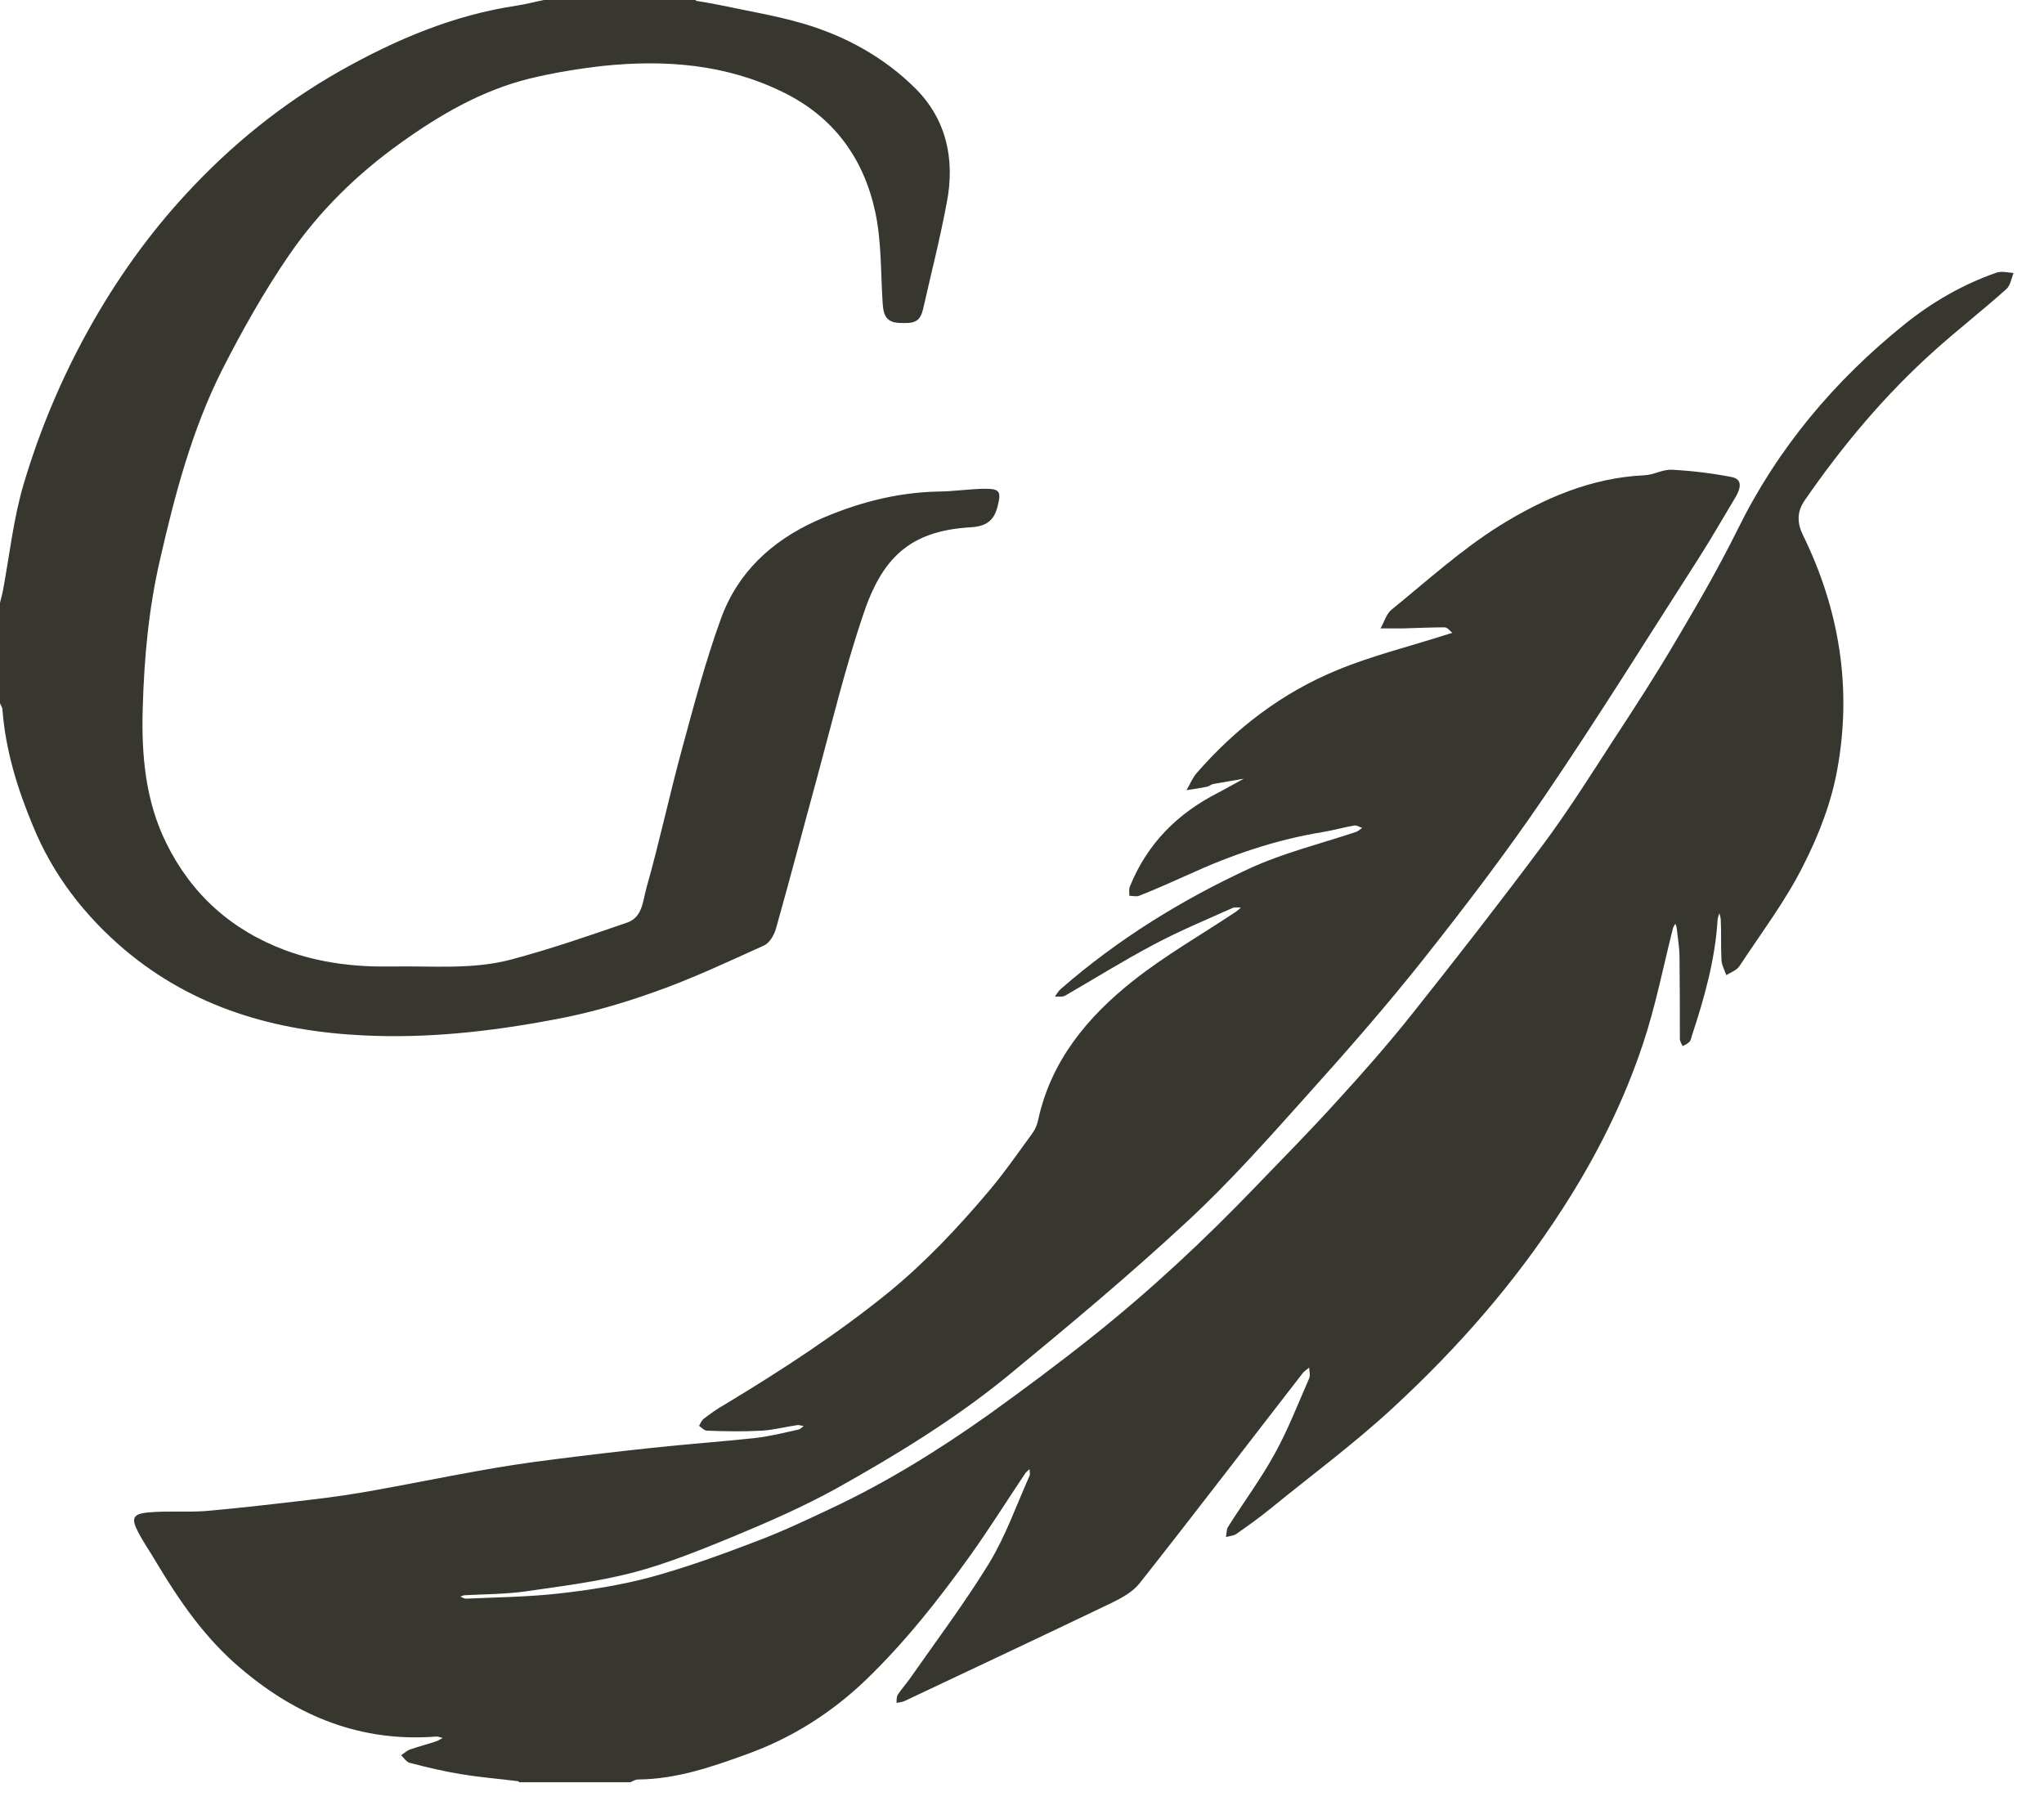 <?xml version="1.0" encoding="UTF-8"?> <svg xmlns="http://www.w3.org/2000/svg" width="59" height="52" viewBox="0 0 59 52" fill="none"><path d="M14.959 51.42C14.419 51.35 13.869 51.31 13.339 51.22C12.829 51.14 12.329 51.02 11.829 50.89C11.739 50.87 11.659 50.75 11.579 50.67C11.669 50.61 11.749 50.53 11.849 50.5C12.099 50.41 12.359 50.35 12.609 50.26C12.669 50.24 12.719 50.2 12.779 50.17C12.719 50.16 12.659 50.13 12.599 50.13C10.439 50.3 8.599 49.56 6.969 48.18C5.929 47.31 5.179 46.22 4.499 45.08C4.329 44.79 4.139 44.52 3.989 44.23C3.779 43.83 3.829 43.7 4.289 43.66C4.839 43.61 5.389 43.66 5.939 43.62C6.959 43.53 7.979 43.41 8.999 43.29C9.609 43.22 10.209 43.13 10.819 43.02C11.819 42.84 12.809 42.64 13.809 42.46C14.529 42.33 15.249 42.22 15.979 42.13C16.919 42.01 17.849 41.9 18.789 41.8C19.799 41.69 20.809 41.62 21.819 41.51C22.229 41.46 22.639 41.36 23.039 41.27C23.099 41.26 23.149 41.2 23.199 41.17C23.139 41.16 23.069 41.13 23.009 41.14C22.669 41.19 22.329 41.28 21.989 41.3C21.469 41.33 20.939 41.32 20.409 41.3C20.329 41.3 20.249 41.21 20.179 41.16C20.219 41.09 20.249 41.01 20.309 40.96C20.509 40.81 20.709 40.66 20.929 40.54C22.569 39.55 24.169 38.51 25.659 37.3C26.719 36.43 27.649 35.44 28.529 34.4C28.979 33.87 29.379 33.29 29.789 32.73C29.879 32.61 29.939 32.47 29.969 32.32C30.339 30.62 31.389 29.36 32.699 28.32C33.619 27.59 34.649 27 35.629 26.35C35.699 26.31 35.759 26.25 35.819 26.2C35.729 26.2 35.629 26.18 35.559 26.22C34.799 26.56 34.029 26.88 33.299 27.27C32.429 27.73 31.599 28.25 30.749 28.74C30.669 28.79 30.549 28.76 30.449 28.77C30.499 28.7 30.549 28.61 30.619 28.55C32.259 27.12 34.099 25.98 36.069 25.07C37.049 24.62 38.109 24.36 39.129 24.02C39.199 24 39.259 23.94 39.319 23.9C39.249 23.88 39.169 23.82 39.099 23.83C38.789 23.88 38.489 23.97 38.179 24.02C36.829 24.24 35.539 24.68 34.299 25.25C33.829 25.46 33.359 25.67 32.879 25.86C32.799 25.89 32.689 25.86 32.599 25.86C32.599 25.77 32.579 25.66 32.619 25.58C33.119 24.35 33.989 23.48 35.169 22.88C35.419 22.75 35.659 22.61 35.899 22.48C35.609 22.53 35.319 22.58 35.029 22.63C34.969 22.64 34.909 22.69 34.849 22.71C34.649 22.75 34.449 22.78 34.249 22.81C34.349 22.64 34.419 22.46 34.539 22.32C35.669 21.02 37.019 19.99 38.609 19.34C39.599 18.93 40.659 18.67 41.689 18.34C41.769 18.32 41.839 18.29 41.919 18.27C41.849 18.21 41.779 18.11 41.699 18.11C41.309 18.11 40.909 18.13 40.519 18.14C40.299 18.14 40.079 18.14 39.849 18.14C39.959 17.95 40.019 17.71 40.179 17.59C41.199 16.76 42.179 15.87 43.279 15.18C44.549 14.39 45.929 13.79 47.469 13.72C47.729 13.71 47.989 13.55 48.249 13.56C48.829 13.59 49.409 13.66 49.979 13.77C50.309 13.83 50.239 14.1 50.109 14.33C49.749 14.93 49.399 15.54 49.029 16.12C47.559 18.41 46.119 20.73 44.589 22.98C43.489 24.6 42.299 26.16 41.079 27.7C40.009 29.05 38.869 30.35 37.709 31.64C36.599 32.88 35.489 34.13 34.269 35.26C32.599 36.81 30.849 38.27 29.089 39.72C27.559 40.97 25.859 42.01 24.139 42.97C23.179 43.5 22.169 43.94 21.159 44.36C20.209 44.75 19.249 45.14 18.259 45.4C17.249 45.66 16.209 45.79 15.169 45.94C14.599 46.02 14.009 46.02 13.429 46.05C13.379 46.05 13.339 46.07 13.289 46.09C13.339 46.11 13.399 46.15 13.449 46.15C14.349 46.11 15.249 46.1 16.139 46C17.029 45.9 17.919 45.76 18.779 45.53C19.799 45.25 20.799 44.89 21.789 44.51C22.539 44.23 23.259 43.89 23.979 43.55C25.579 42.8 27.079 41.87 28.519 40.85C29.549 40.11 30.559 39.36 31.549 38.57C33.219 37.24 34.769 35.79 36.249 34.25C37.039 33.43 37.829 32.63 38.589 31.79C39.339 30.97 40.079 30.13 40.769 29.26C42.049 27.65 43.319 26.02 44.549 24.37C45.269 23.4 45.919 22.37 46.579 21.35C47.209 20.39 47.829 19.43 48.409 18.44C49.019 17.41 49.619 16.37 50.149 15.3C51.309 12.94 52.949 10.99 54.989 9.35C55.789 8.71 56.659 8.21 57.629 7.87C57.779 7.82 57.959 7.87 58.119 7.88C58.059 8.04 58.029 8.24 57.919 8.34C57.239 8.95 56.519 9.51 55.839 10.12C54.409 11.4 53.179 12.87 52.089 14.45C51.869 14.77 51.869 15.09 52.039 15.44C53.089 17.58 53.459 19.84 53.039 22.18C52.869 23.15 52.499 24.11 52.049 24.99C51.539 26.01 50.839 26.93 50.209 27.89C50.129 28.01 49.959 28.07 49.829 28.15C49.779 28 49.689 27.85 49.689 27.69C49.669 27.31 49.689 26.92 49.669 26.54C49.669 26.48 49.639 26.42 49.629 26.36C49.609 26.42 49.589 26.48 49.579 26.54C49.509 27.7 49.199 28.8 48.839 29.89C48.819 29.95 48.809 30.03 48.769 30.07C48.719 30.13 48.639 30.16 48.569 30.2C48.539 30.13 48.489 30.06 48.489 29.99C48.489 29.21 48.489 28.42 48.479 27.64C48.479 27.36 48.429 27.08 48.399 26.8C48.399 26.75 48.369 26.71 48.359 26.66C48.339 26.71 48.299 26.75 48.289 26.8C48.009 27.91 47.789 29.04 47.429 30.12C46.869 31.81 46.069 33.4 45.099 34.9C43.729 37.03 42.079 38.91 40.229 40.62C39.099 41.67 37.849 42.59 36.649 43.57C36.339 43.82 36.019 44.05 35.689 44.28C35.609 44.34 35.489 44.34 35.389 44.37C35.409 44.26 35.399 44.14 35.459 44.06C35.899 43.36 36.399 42.69 36.799 41.96C37.179 41.27 37.469 40.52 37.789 39.79C37.829 39.7 37.789 39.58 37.789 39.48C37.719 39.54 37.629 39.59 37.579 39.67C36.019 41.68 34.479 43.7 32.899 45.7C32.699 45.96 32.359 46.14 32.049 46.29C30.069 47.24 28.089 48.17 26.099 49.11C26.029 49.14 25.949 49.14 25.879 49.16C25.879 49.08 25.879 48.99 25.909 48.93C26.019 48.76 26.149 48.62 26.269 48.45C27.039 47.35 27.849 46.27 28.549 45.13C29.029 44.34 29.339 43.45 29.719 42.6C29.739 42.55 29.719 42.48 29.719 42.41C29.679 42.45 29.619 42.49 29.589 42.54C29.059 43.33 28.559 44.13 28.009 44.9C27.099 46.17 26.129 47.4 24.999 48.49C23.999 49.45 22.859 50.17 21.559 50.64C20.539 51.01 19.519 51.36 18.419 51.37C18.339 51.37 18.269 51.42 18.189 51.45H14.989L14.959 51.42Z" fill="#373730"></path><path d="M20.07 0.02C20.31 0.06 20.56 0.1 20.8 0.15C21.59 0.32 22.4 0.45 23.18 0.68C24.41 1.04 25.53 1.66 26.43 2.56C27.32 3.45 27.57 4.61 27.33 5.84C27.14 6.87 26.88 7.88 26.65 8.9C26.56 9.29 26.41 9.35 25.93 9.32C25.58 9.3 25.5 9.08 25.48 8.78C25.42 7.89 25.45 6.97 25.26 6.1C24.92 4.55 24.05 3.36 22.58 2.65C20.94 1.85 19.2 1.72 17.43 1.9C16.71 1.98 15.98 2.1 15.28 2.27C13.91 2.61 12.7 3.31 11.56 4.13C10.3 5.03 9.21 6.1 8.34 7.37C7.62 8.42 6.99 9.54 6.41 10.68C5.54 12.41 5.05 14.27 4.62 16.15C4.29 17.57 4.16 19.01 4.12 20.44C4.08 21.76 4.19 23.11 4.8 24.34C5.53 25.82 6.68 26.85 8.23 27.43C9.23 27.8 10.26 27.92 11.32 27.9C12.48 27.88 13.66 28 14.79 27.69C15.91 27.39 17.01 27.01 18.11 26.63C18.55 26.48 18.56 25.98 18.66 25.63C19.04 24.29 19.33 22.92 19.7 21.57C20.04 20.32 20.37 19.07 20.81 17.86C21.29 16.53 22.27 15.62 23.55 15.04C24.66 14.54 25.82 14.22 27.06 14.19C27.52 14.19 27.99 14.11 28.45 14.11C28.86 14.11 28.9 14.2 28.8 14.6C28.7 15.02 28.48 15.19 28.04 15.22C26.24 15.32 25.45 16.12 24.9 17.79C24.39 19.31 24.01 20.88 23.59 22.43C23.19 23.89 22.81 25.35 22.4 26.8C22.35 26.99 22.21 27.23 22.04 27.3C21 27.77 19.96 28.26 18.88 28.64C17.93 28.98 16.95 29.26 15.95 29.44C14.15 29.78 12.33 29.98 10.5 29.89C7.94 29.77 5.58 29.09 3.59 27.41C2.44 26.43 1.53 25.26 0.95 23.84C0.5 22.76 0.16 21.66 0.07 20.48C0.07 20.42 0.02 20.36 0 20.3C0 19.33 0 18.37 0 17.4C0.03 17.27 0.07 17.15 0.09 17.02C0.28 16 0.39 14.95 0.69 13.95C1.15 12.41 1.77 10.93 2.56 9.51C3.35 8.09 4.28 6.78 5.37 5.6C6.67 4.19 8.15 2.99 9.83 2.04C11.43 1.14 13.1 0.43 14.93 0.16C15.19 0.12 15.45 0.05 15.7 0C17.17 0 18.63 0 20.1 0L20.07 0.02Z" fill="#373730"></path></svg> 